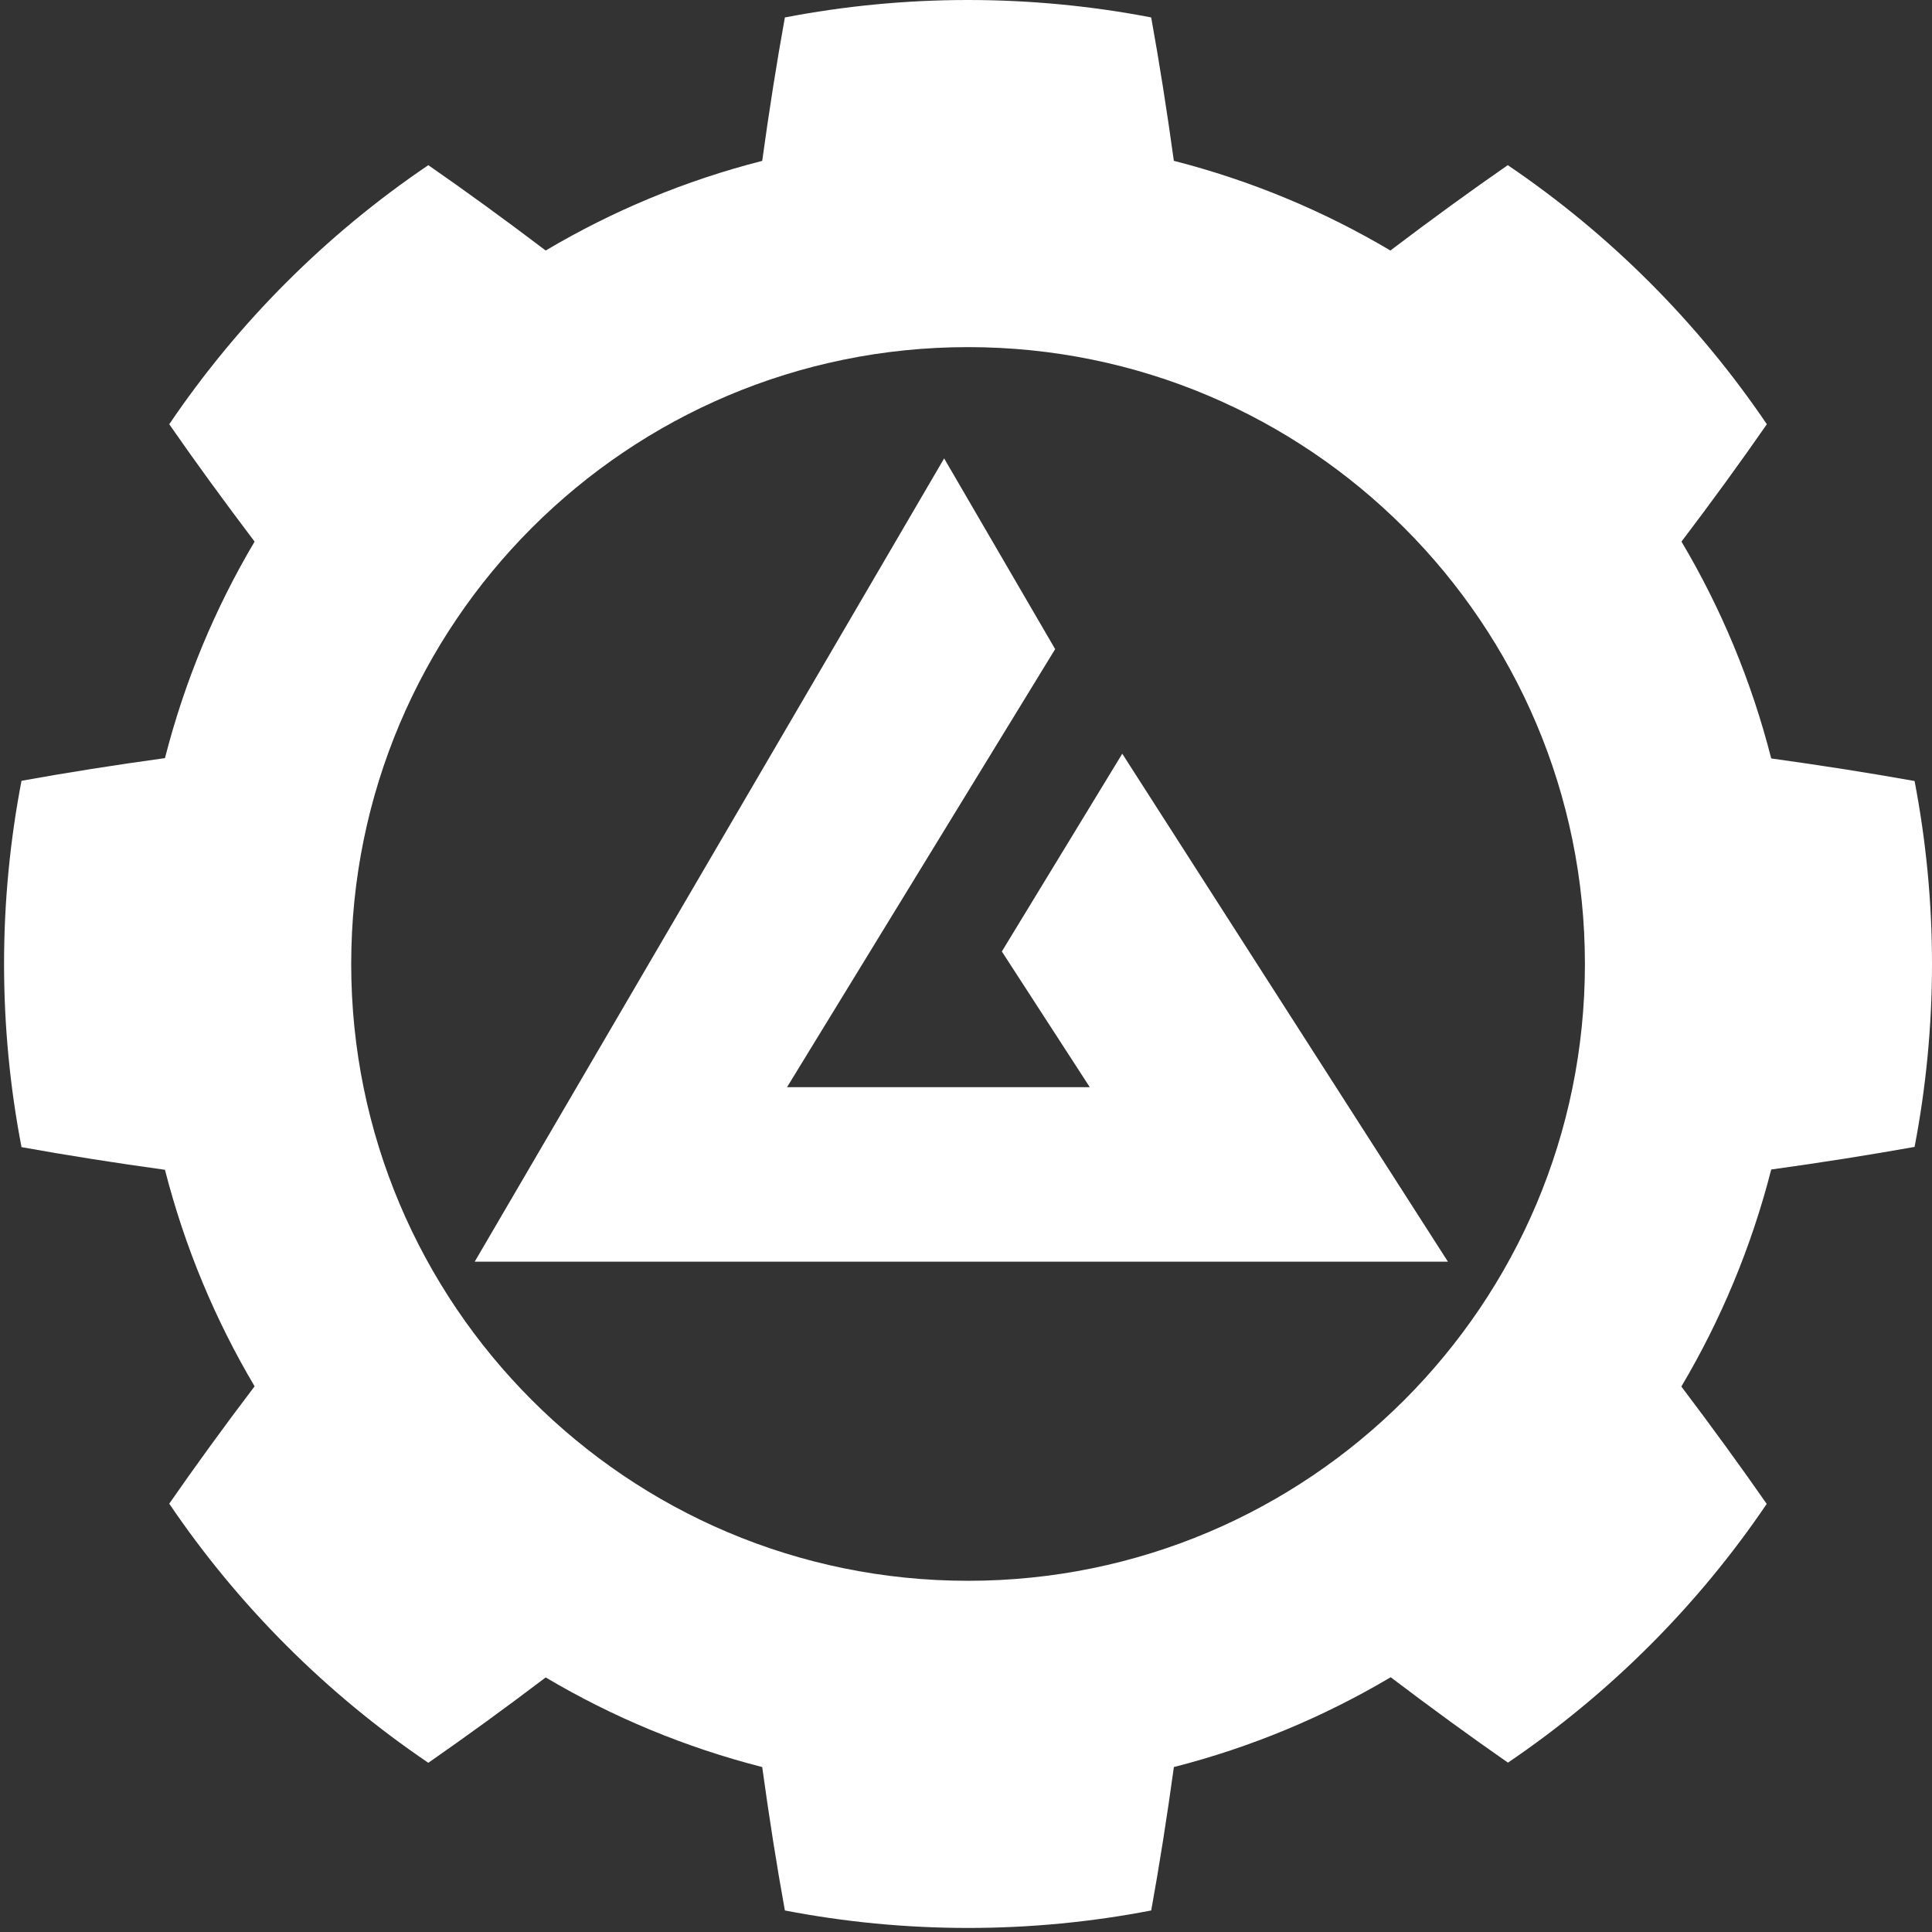 <?xml version="1.0" encoding="utf-8"?>
<!-- Generator: Adobe Illustrator 16.0.0, SVG Export Plug-In . SVG Version: 6.00 Build 0)  -->
<!DOCTYPE svg PUBLIC "-//W3C//DTD SVG 1.1//EN" "http://www.w3.org/Graphics/SVG/1.1/DTD/svg11.dtd">
<svg version="1.1" id="图层_1" xmlns="http://www.w3.org/2000/svg" xmlns:xlink="http://www.w3.org/1999/xlink" x="0px" y="0px"
	 width="60px" height="60px" viewBox="0 0 60 60" enable-background="new 0 0 60 60" xml:space="preserve">
<rect x="0" y="0" width="60" height="60" fill="#333333" stroke="none"/>
<polygon fill="#FFFFFF" points="34.853,23.407 44.967,39.183 14.742,39.183 29.321,14.236 32.769,20.159 24.442,33.763 
	33.844,33.763 31.113,29.549 "/>
<path fill="#FFFFFF" d="M52.22,16.82c0.956-1.261,1.843-2.479,2.651-3.645c-2.145-3.167-4.879-5.902-8.046-8.046
	c-1.166,0.809-2.385,1.695-3.645,2.651c-2.074-1.23-4.329-2.173-6.725-2.785c-0.216-1.567-0.451-3.057-0.704-4.454
	C33.911,0.188,32.009,0,30.063,0c-1.945,0-3.847,0.188-5.688,0.542c-0.253,1.397-0.488,2.887-0.704,4.454
	C21.276,5.607,19.02,6.55,16.947,7.78c-1.261-0.956-2.479-1.842-3.645-2.651c-3.168,2.144-5.902,4.878-8.046,8.046
	c0.809,1.166,1.696,2.384,2.651,3.645c-1.23,2.072-2.172,4.33-2.784,6.724c-1.567,0.216-3.057,0.451-4.455,0.704
	c-0.354,1.841-0.542,3.743-0.542,5.688c0,1.946,0.188,3.848,0.542,5.689c1.397,0.252,2.887,0.487,4.455,0.704
	c0.612,2.394,1.554,4.649,2.784,6.724c-0.956,1.259-1.842,2.479-2.651,3.645c2.145,3.168,4.878,5.901,8.046,8.047
	c1.166-0.81,2.384-1.695,3.645-2.651c2.073,1.23,4.33,2.171,6.724,2.783c0.216,1.568,0.45,3.056,0.704,4.454
	c1.842,0.356,3.744,0.543,5.688,0.543c1.946,0,3.848-0.187,5.689-0.543c0.253-1.398,0.488-2.886,0.704-4.454
	c2.397-0.612,4.657-1.558,6.733-2.789c1.254,0.95,2.47,1.838,3.642,2.652c3.162-2.144,5.894-4.873,8.036-8.035
	c-0.816-1.171-1.701-2.389-2.651-3.645c1.232-2.077,2.178-4.341,2.791-6.74c1.56-0.216,3.048-0.451,4.452-0.702
	C59.812,33.777,60,31.88,60,29.937c0-1.942-0.188-3.842-0.541-5.682c-1.404-0.251-2.893-0.485-4.452-0.701
	C54.395,21.156,53.453,18.896,52.22,16.82z M30.063,49.093c-10.58,0-19.156-8.578-19.156-19.156c0-10.58,8.577-19.157,19.156-19.157
	s19.158,8.577,19.158,19.157C49.221,40.515,40.643,49.093,30.063,49.093z"/>
<g>
</g>
<g>
</g>
<g>
</g>
<g>
</g>
<g>
</g>
<g>
</g>
<g>
</g>
<g>
</g>
<g>
</g>
<g>
</g>
<g>
</g>
</svg>
